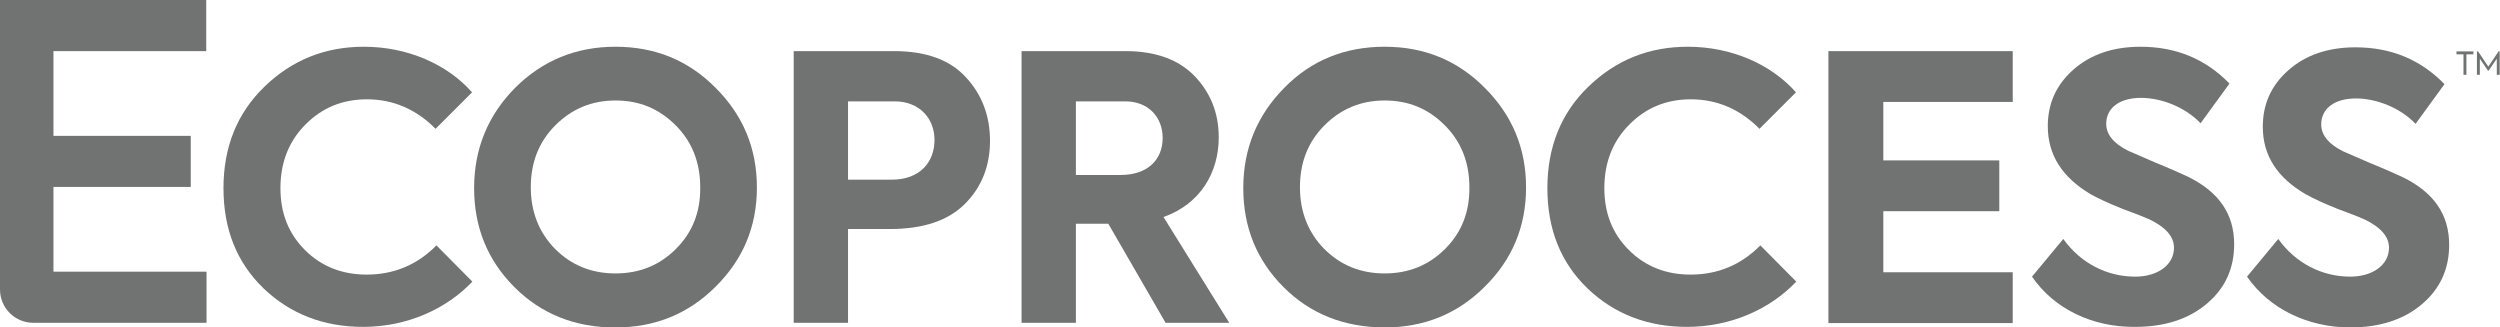 <?xml version="1.0" encoding="utf-8"?>
<!-- Generator: Adobe Illustrator 25.4.1, SVG Export Plug-In . SVG Version: 6.00 Build 0)  -->
<svg version="1.1" id="Layer_1" xmlns="http://www.w3.org/2000/svg" xmlns:xlink="http://www.w3.org/1999/xlink" x="0px" y="0px"
	 viewBox="0 0 855.8 112" style="enable-background:new 0 0 855.8 112;" xml:space="preserve">
<style type="text/css">
	.st0{fill:#41B6E6;}
	.st1{fill:#FFFFFF;}
	.st2{fill:#E35205;}
	.st3{fill:#64A70B;}
	.st4{fill:#707372;}
	.st5{fill:#0077C8;}
	.st6{fill:#1D4289;}
</style>
<g>
	<g>
		<path class="st4" d="M176.1,98.3c-9.2-9.2-13.8-20.5-13.8-33.9c0-13.4,4.7-24.9,14-34.3c9.4-9.4,20.9-14.1,34.4-14.1
			c13.6,0,25,4.7,34.3,14.1c9.4,9.4,14.1,20.7,14.1,34.1c0,13.3-4.7,24.6-14.1,33.9c-9.3,9.3-20.7,14-34.4,14
			S185.3,107.5,176.1,98.3z M231.3,42.9c-5.7-5.7-12.4-8.5-20.6-8.5c-8.2,0-15,2.9-20.6,8.5c-5.7,5.7-8.4,12.8-8.4,21.2
			c0,8.4,2.8,15.5,8.3,21.1c5.7,5.7,12.6,8.4,20.7,8.4c8.2,0,15.1-2.8,20.7-8.4c5.7-5.7,8.4-12.7,8.3-21.1
			C239.7,55.6,236.9,48.5,231.3,42.9z"/>
		<path class="st4" d="M306.1,17.5c10.9,0,19.1,3,24.5,8.9c5.5,5.9,8.3,13.2,8.3,21.8c0,8.7-2.9,15.9-8.6,21.6
			c-5.7,5.7-14.2,8.6-25.7,8.6h-14.3v32.1h-18.6v-93H306.1z M305.3,61.5c9.6,0,14.6-6,14.6-13.6c0-7.4-5.2-13.2-13.6-13.2h-16v26.8
			H305.3z"/>
		<path class="st4" d="M399,110.5l-19.6-33.9h-11.1v33.9h-18.6v-93h35.6c10.3,0,18.2,2.9,23.7,8.6c5.4,5.7,8.2,12.6,8.2,20.9
			c0,12.1-6.3,22.8-18.9,27.3l22.5,36.2H399z M368.3,34.7v25.2h15.2c9.7,0,14.5-5.5,14.5-12.7c0-7-4.8-12.5-12.8-12.5H368.3z"/>
		<path class="st4" d="M439.4,98.3c-9.2-9.2-13.8-20.5-13.8-33.9c0-13.4,4.7-24.9,14-34.3C448.9,20.6,460.4,16,474,16
			c13.6,0,25,4.7,34.3,14.1c9.4,9.4,14.1,20.7,14.1,34.1c0,13.3-4.7,24.6-14.1,33.9c-9.3,9.3-20.7,14-34.4,14
			C460.1,112,448.6,107.5,439.4,98.3z M494.6,42.9c-5.7-5.7-12.4-8.5-20.6-8.5c-8.2,0-15,2.9-20.6,8.5c-5.7,5.7-8.4,12.8-8.4,21.2
			c0,8.4,2.8,15.5,8.3,21.1c5.7,5.7,12.6,8.4,20.7,8.4c8.2,0,15.1-2.8,20.7-8.4c5.7-5.7,8.4-12.7,8.3-21.1
			C503,55.6,500.2,48.5,494.6,42.9z"/>
		<path class="st4" d="M695.6,94.7l10.7-12.9c6,8.4,15.1,12.9,24.6,12.9c7.7,0,13.3-4,13.3-9.9c0-3.8-2.8-7-8.4-9.7
			c-1.3-0.6-4.3-1.8-9.2-3.6c-4.8-1.9-8.4-3.6-10.9-5C705.9,60.7,701,53,701,43.2c0-7.8,2.9-14.2,8.8-19.4
			c5.9-5.2,13.6-7.8,22.9-7.8c12.1,0,22.2,4.1,30.5,12.6l-9.9,13.6c-5.2-5.5-13.4-8.7-20.4-8.7c-7.4,0-11.9,3.5-11.9,8.9
			c0,3.6,2.5,6.7,7.5,9.2l9.2,4c5.2,2.1,8.9,3.8,11.3,4.9c10.6,5.2,15.8,12.8,15.8,23.1c0,8.3-3.1,15.1-9.4,20.4
			c-6.3,5.3-14.5,7.9-24.6,7.9C716.3,112,703.2,105.8,695.6,94.7z"/>
		<path class="st4" d="M769.2,94.7l10.7-12.9c6,8.4,15.1,12.9,24.6,12.9c7.7,0,13.3-4,13.3-9.9c0-3.8-2.8-7-8.4-9.7
			c-1.3-0.6-4.3-1.8-9.2-3.6c-4.8-1.9-8.4-3.6-10.9-5c-9.8-5.7-14.7-13.3-14.7-23.1c0-7.8,2.9-14.2,8.8-19.4
			c5.9-5.2,13.6-7.8,22.9-7.8c12.1,0,22.2,4.1,30.5,12.6l-9.9,13.6c-5.2-5.5-13.4-8.7-20.4-8.7c-7.4,0-11.9,3.5-11.9,8.9
			c0,3.6,2.5,6.7,7.5,9.2l9.2,4c5.2,2.1,8.9,3.8,11.3,4.9c10.6,5.2,15.8,12.8,15.8,23.1c0,8.3-3.1,15.1-9.4,20.4
			c-6.3,5.3-14.5,7.9-24.6,7.9C790,112,776.9,105.8,769.2,94.7z"/>
		<path class="st4" d="M149.4,84c-6.6,6.7-14.6,10-23.9,10c-8.4,0-15.5-2.8-21.1-8.4c-5.7-5.7-8.4-12.7-8.4-21.2
			c0-8.8,2.9-16.1,8.5-21.7c5.7-5.8,12.7-8.7,21.1-8.7c9,0,16.9,3.4,23.5,10.1l12.5-12.5C153.1,22,139.5,16,124.6,16
			c-13.3,0-24.6,4.5-34.1,13.7c-9.3,9-14,20.6-14,34.7c0,14,4.5,25.4,13.7,34.3c9.2,8.8,20.6,13.2,34.1,13.2
			c15,0,28.5-6.1,37.4-15.5L149.4,84z"/>
		<path class="st4" d="M602.6,84c-6.6,6.7-14.6,10-23.9,10c-8.4,0-15.5-2.8-21.1-8.4c-5.7-5.7-8.4-12.7-8.4-21.2
			c0-8.8,2.9-16.1,8.5-21.7c5.7-5.8,12.7-8.7,21.1-8.7c9,0,16.9,3.4,23.5,10.1l12.5-12.5C606.3,22,592.7,16,577.8,16
			c-13.3,0-24.6,4.5-34.1,13.7c-9.3,9-14,20.6-14,34.7c0,14,4.5,25.4,13.7,34.3c9.2,8.8,20.6,13.2,34.1,13.2
			c15,0,28.5-6.1,37.4-15.5L602.6,84z"/>
		<path class="st4" d="M18.3,93V64h47V46.5h-47v-29h52.3V0H0v99.1c0,6.3,5.1,11.4,11.4,11.4h59.3V93H18.3z"/>
		<path class="st4" d="M625.9,110.5v-93H689v17.4h-44.3v20h39.7v17.4h-39.7v20.9H689v17.4H625.9z"/>
	</g>
</g>
<g>
	<path class="st4" d="M843.3,18.6h-2.4v-1h5.8v1h-2.4v7h-1V18.6z"/>
	<path class="st4" d="M847.9,25.6v-8h0.4l3.5,5.2l3.5-5.2h0.4v8h-1v-5.5l-2.8,4.1h-0.2l-2.8-4.1v5.5H847.9z"/>
</g>
</svg>
